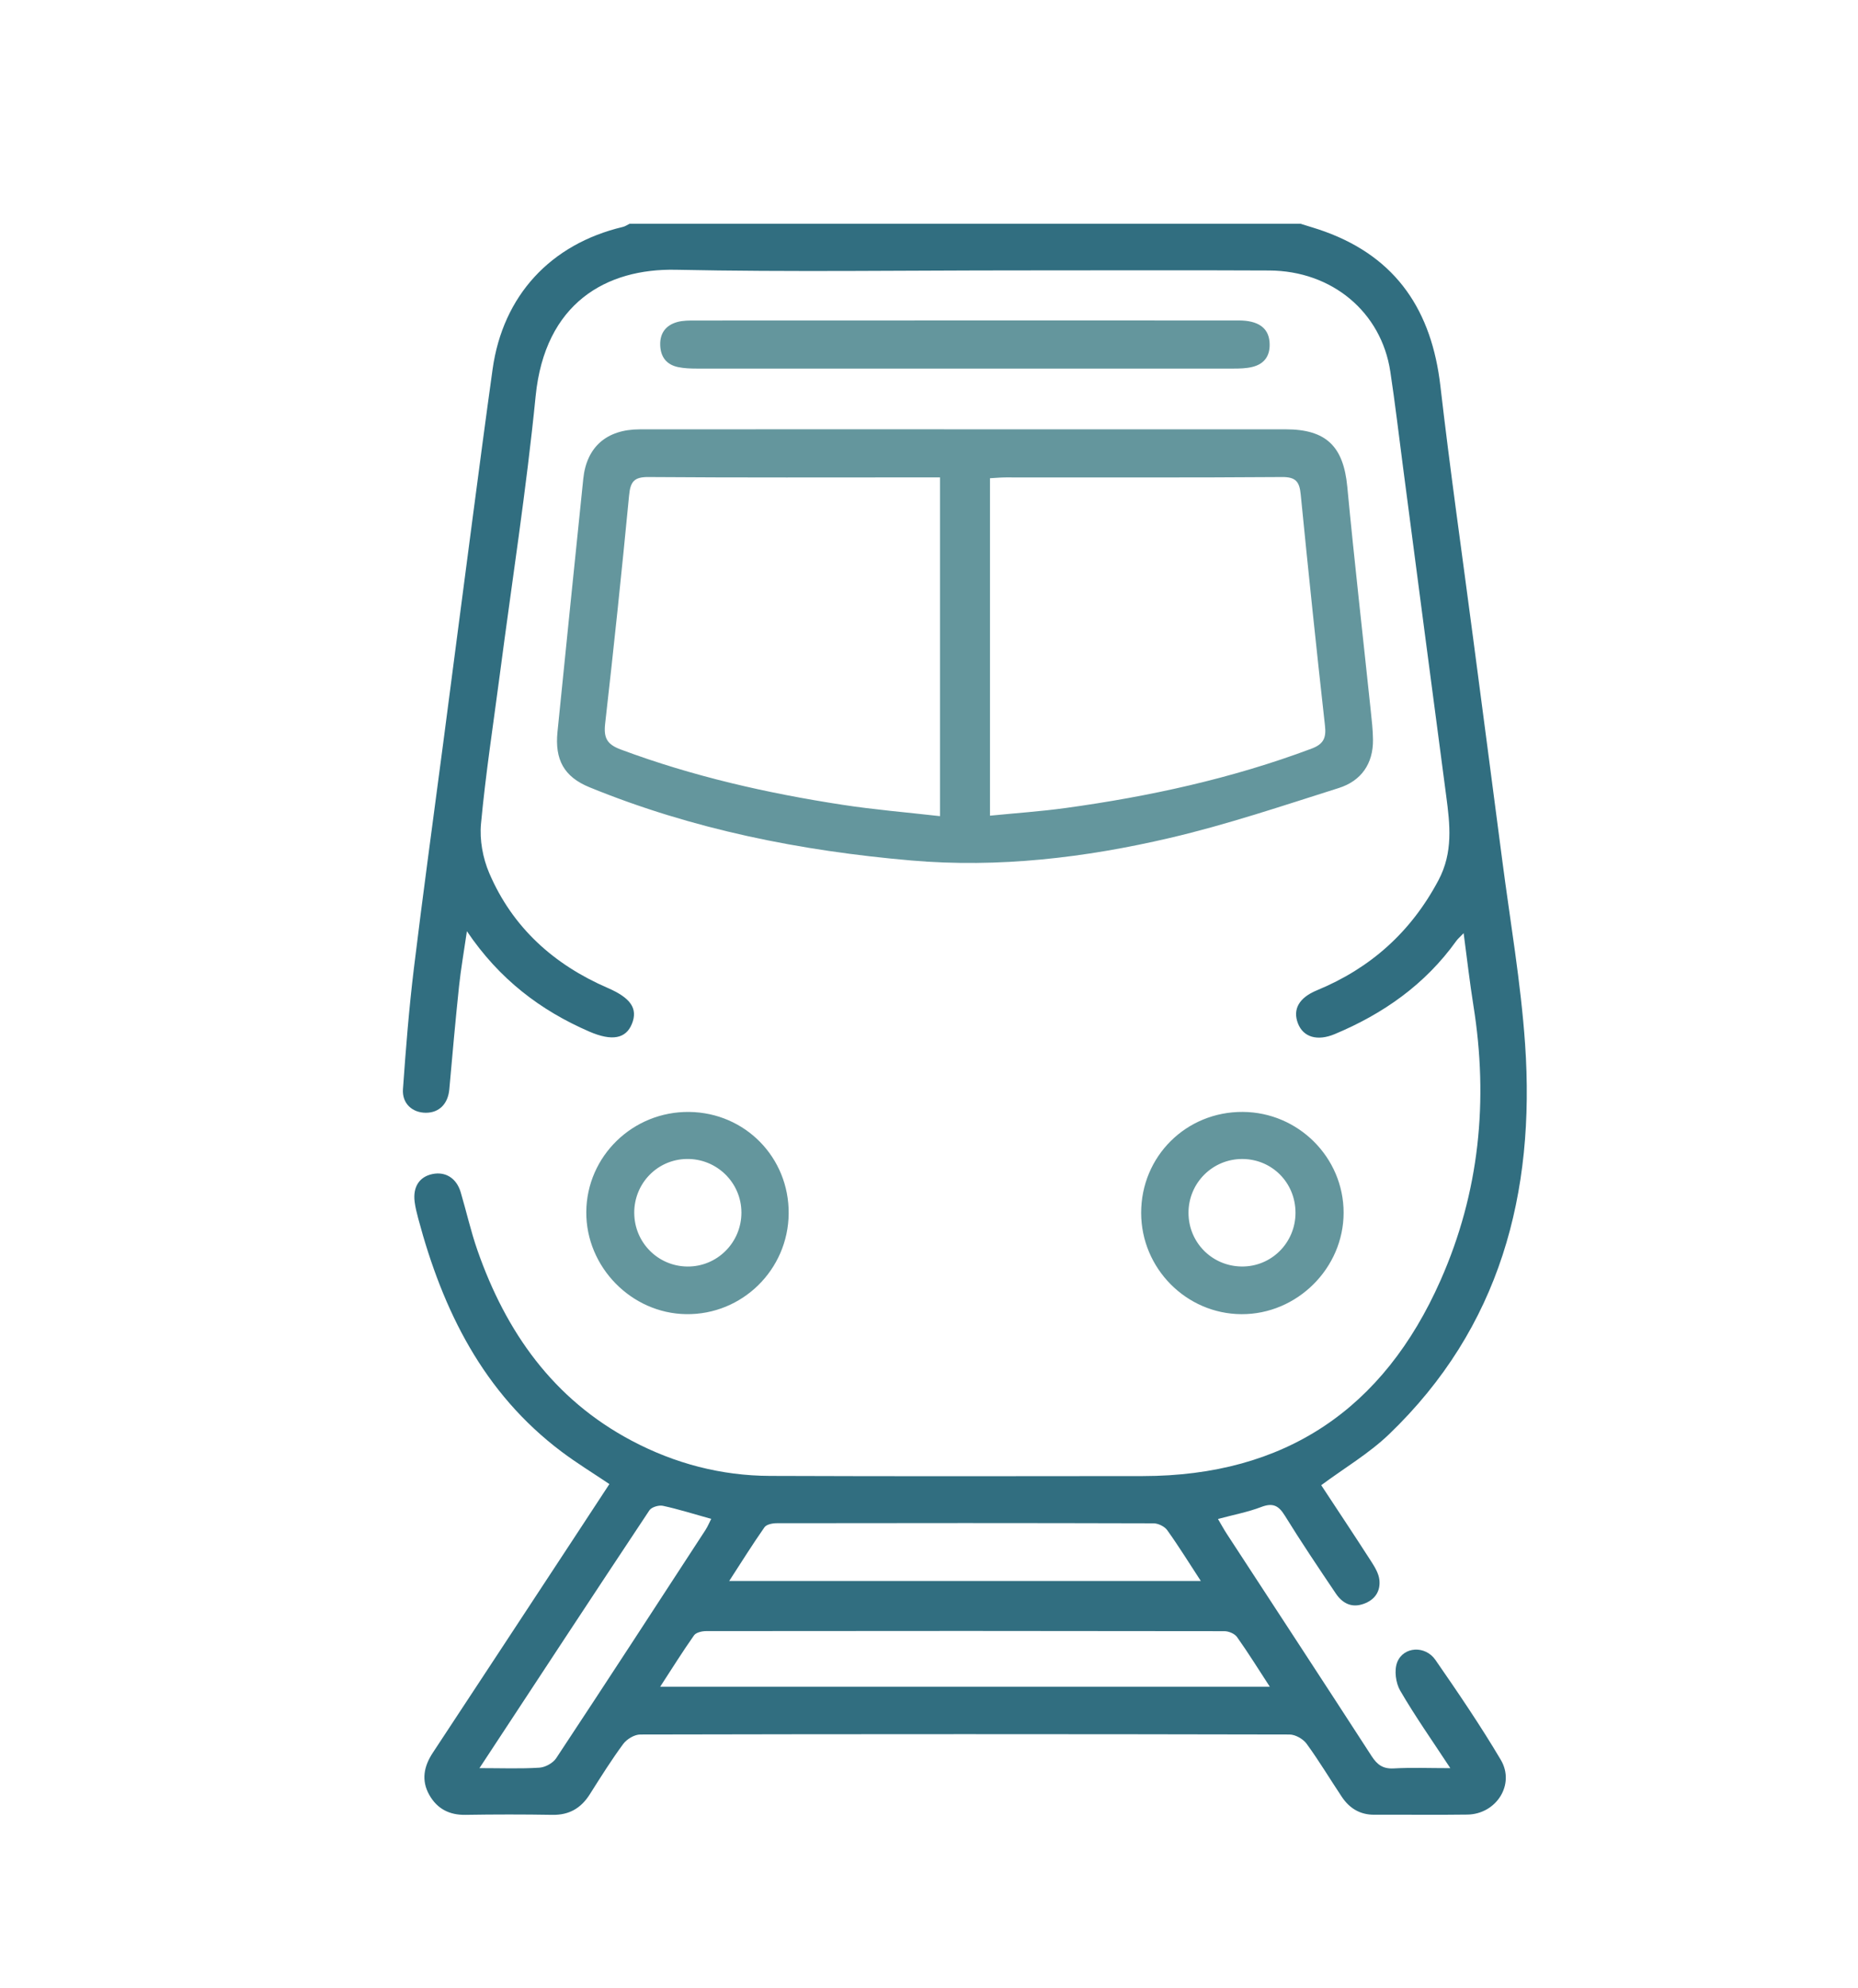 <svg xmlns="http://www.w3.org/2000/svg" id="Layer_1" viewBox="0 0 784.03 838.55"><defs><style>.cls-1{fill:#64969d;}.cls-1,.cls-2,.cls-3{stroke-width:0px;}.cls-2{fill:#316e80;}.cls-3{fill:none;}</style></defs><path d="M407.55 181.1c-45.87 0-91.75-.03-137.62.02-13.96.01-22.41 7.46-23.79 20.85-3.66 35.57-7.3 71.15-10.88 106.74-1.18 11.75 2.74 18.99 13.5 23.39 43.54 17.8 89.15 26.86 135.81 30.89 36.86 3.19 73.31-1.15 109.09-9.51 24.09-5.63 47.65-13.59 71.28-21.06 9.4-2.97 14.53-10.18 14.44-20.36-.04-4.14-.53-8.28-.96-12.4-3.31-31.45-6.9-62.86-9.89-94.34-1.61-16.95-8.84-24.21-25.97-24.21h-135zm-.13-45.93c-37.99 0-75.98-.01-113.97.03-2.6 0-5.31-.04-7.76.67-4.69 1.35-7.25 4.65-7.09 9.71.15 5.01 2.67 8.25 7.57 9.28 2.53.53 5.19.62 7.79.62 75.55.03 151.09.03 226.64 0 2.6 0 5.27-.07 7.78-.67 5.53-1.31 7.83-5.18 7.33-10.71-.52-5.9-4.89-8.91-13-8.92-38.43-.03-76.86-.01-115.28-.01zM332.8 511.92c.19-23.61-18.33-42.55-41.92-42.86-23.79-.31-43.32 18.64-43.48 42.19-.15 23.19 19.01 42.79 42.15 43.11 23.64.33 43.06-18.73 43.25-42.44zm191.62-42.88c-23.9-.13-42.9 18.75-42.87 42.61.03 23.41 19.05 42.6 42.34 42.71 23.46.11 43.11-19.43 43.09-42.84-.02-23.28-19.12-42.35-42.56-42.48z" class="cls-3"/><path d="M548.79 94.39c3.46 1.1 6.96 2.08 10.36 3.33 30.41 11.09 45.03 33.68 48.66 65.12 4.1 35.51 9.16 70.91 13.81 106.36 4.08 31.13 8.21 62.25 12.25 93.38 3.36 25.94 7.88 51.81 9.68 77.86 4.34 62.82-10.5 119.6-57.46 164.63-8.41 8.06-18.73 14.14-28.57 21.43 6.9 10.48 14.13 21.34 21.19 32.31 1.5 2.34 3.09 5.01 3.36 7.66.5 4.78-1.87 8.37-6.61 10.07-5.19 1.87-9.05-.29-11.82-4.41-7.32-10.86-14.63-21.73-21.51-32.86-2.64-4.27-5.12-5.41-9.93-3.57-5.61 2.14-11.61 3.27-18.25 5.05 1.38 2.33 2.47 4.35 3.72 6.27 20.39 31.25 40.85 62.46 61.13 93.78 2.37 3.66 4.81 5.42 9.35 5.17 7.53-.42 15.1-.11 23.85-.11-7.57-11.53-14.83-21.83-21.15-32.69-1.89-3.24-2.59-8.61-1.26-11.99 2.64-6.66 11.83-7.17 16.12-.98 9.56 13.81 19.04 27.72 27.59 42.16 6.15 10.38-1.9 22.91-14.11 23.09-13.11.19-26.22 0-39.33.06-6.01.02-10.45-2.75-13.67-7.58-4.96-7.44-9.57-15.14-14.83-22.36-1.48-2.03-4.76-3.9-7.21-3.9-91.33-.2-182.66-.2-273.99 0-2.44 0-5.66 1.94-7.17 3.98-5.05 6.84-9.57 14.07-14.12 21.26-3.7 5.84-8.69 8.77-15.75 8.65-12.23-.21-24.47-.2-36.71 0-6.81.11-11.91-2.55-15.21-8.33-3.52-6.16-2.36-12.1 1.42-17.84 19.58-29.69 39.1-59.42 58.64-89.14 5.27-8.01 10.52-16.03 15.89-24.22-6.9-4.64-13.77-8.84-20.17-13.65-33.03-24.83-50.13-59.53-60.49-98.35-.62-2.31-1.2-4.65-1.51-7.02-.83-6.34 2.01-10.66 7.56-11.77 5.51-1.11 10.11 1.78 11.87 7.7 2.41 8.13 4.26 16.45 7.05 24.45 12.07 34.54 32 62.84 65.12 80.36 18.25 9.65 37.76 14.76 58.37 14.84 52.44.2 104.88.13 157.32.07 59.89-.07 101.52-28.13 125.61-82.58 16.45-37.17 20.26-75.92 13.87-115.88-1.57-9.81-2.68-19.7-4.13-30.55-1.5 1.57-2.44 2.35-3.12 3.3-13.12 18.3-30.75 30.7-51.3 39.28-7.36 3.07-13.25 1.27-15.49-4.5-2.3-5.93.4-10.86 8.01-13.99 22.66-9.35 39.71-24.63 51.28-46.43 6.23-11.73 4.87-23.5 3.25-35.67-6.14-46.24-12.16-92.5-18.23-138.75-1.76-13.4-3.32-26.83-5.35-40.19-3.81-25.07-24.59-42.46-51.06-42.59-35.4-.17-70.79-.04-106.19-.04-48.07 0-96.15.73-144.2-.27-29.3-.61-55.29 13.96-59.2 53.36-3.89 39.24-9.99 78.27-15.11 117.39-2.75 20.97-5.98 41.89-7.94 62.93-.64 6.81.76 14.48 3.47 20.81 9.81 22.93 27.22 38.59 49.96 48.44 9.71 4.2 12.86 8.69 10.26 15.15-2.54 6.28-8.39 7.43-17.99 3.28-20.64-8.95-37.98-22.1-51.65-42.34-1.27 8.78-2.54 15.89-3.3 23.06-1.53 14.53-2.83 29.08-4.12 43.63-.54 6.07-4.23 9.91-9.92 9.89-5.71-.02-10.07-3.91-9.64-9.97 1.2-16.95 2.54-33.91 4.59-50.78 3.86-31.81 8.25-63.55 12.41-95.33 4.13-31.56 8.22-63.12 12.38-94.68 2.76-20.96 5.52-41.93 8.44-62.87 4.33-30.99 24.39-52.79 54.96-60.04.99-.23 1.88-.87 2.81-1.32h283.18zm-12.96 617.12c-4.96-7.61-9.19-14.44-13.84-20.97-1-1.41-3.52-2.46-5.34-2.46-72.9-.12-145.8-.12-218.7-.03-1.73 0-4.22.57-5.08 1.78-4.84 6.86-9.29 14-14.29 21.68h257.25zm-228.14-44.6h199.03c-5.04-7.71-9.38-14.75-14.19-21.45-1.12-1.57-3.8-2.87-5.76-2.87-53.01-.15-106.03-.14-159.04-.05-1.76 0-4.3.5-5.14 1.71-5.07 7.24-9.76 14.76-14.89 22.67zm-105.35 78.94c9.29 0 17.31.32 25.28-.19 2.48-.16 5.72-1.93 7.07-3.98 21.15-31.98 42.05-64.12 62.98-96.25.96-1.48 1.64-3.14 2.44-4.72-7.37-2.05-13.8-4.09-20.37-5.51-1.74-.38-4.81.54-5.71 1.9-23.75 35.74-47.29 71.62-71.7 108.74z" class="cls-2"/><path d="M407.55 181.1h135c17.13 0 24.36 7.26 25.97 24.21 2.99 31.48 6.58 62.89 9.89 94.34.43 4.12.92 8.26.96 12.4.1 10.19-5.04 17.39-14.44 20.36-23.63 7.47-47.19 15.43-71.28 21.06-35.78 8.36-72.23 12.69-109.09 9.51-46.66-4.03-92.27-13.09-135.81-30.89-10.76-4.4-14.69-11.64-13.5-23.39 3.58-35.58 7.22-71.16 10.88-106.74 1.38-13.39 9.83-20.84 23.79-20.85 45.87-.05 91.75-.02 137.62-.02zm-10.9 20.28h-6.47c-38.87 0-77.74.14-116.6-.15-6.14-.05-7.58 2.09-8.12 7.75-3.09 32.11-6.45 64.2-10.1 96.25-.68 5.99.71 8.75 6.6 10.94 30.34 11.31 61.68 18.43 93.57 23.32 13.47 2.07 27.09 3.19 41.12 4.79v-142.9zm21.1 142.7c11.06-1.1 21.47-1.8 31.79-3.22 35.45-4.87 70.26-12.45 103.87-25.05 5.05-1.89 6.29-4.48 5.7-9.67-3.63-32.49-7.02-65.01-10.24-97.54-.52-5.27-1.95-7.41-7.82-7.37-38.86.29-77.73.14-116.59.16-2.12 0-4.24.21-6.71.34v142.34zM407.42 135.17c38.43 0 76.86-.01 115.28.01 8.1 0 12.47 3.02 13 8.92.49 5.52-1.8 9.39-7.33 10.71-2.51.6-5.18.67-7.78.67-75.55.03-151.09.03-226.64 0-2.6 0-5.26-.1-7.79-.62-4.9-1.02-7.41-4.27-7.57-9.28-.16-5.07 2.41-8.37 7.09-9.71 2.45-.7 5.17-.67 7.76-.67 37.99-.04 75.98-.03 113.97-.03zM332.8 511.91c-.2 23.71-19.62 42.77-43.25 42.44-23.14-.32-42.3-19.92-42.15-43.11.16-23.55 19.69-42.5 43.48-42.19 23.59.31 42.12 19.25 41.92 42.86zm-65.16-.23c.06 12.44 9.99 22.45 22.39 22.58 12.61.13 22.88-10.14 22.83-22.83-.05-12.6-10.44-22.74-23.09-22.54-12.39.19-22.19 10.29-22.14 22.79zM524.41 469.04c23.44.13 42.54 19.2 42.56 42.48.02 23.41-19.63 42.95-43.09 42.84-23.29-.11-42.31-19.3-42.34-42.71-.03-23.85 18.97-42.74 42.87-42.61zm-22.89 42.62c.03 12.45 9.9 22.41 22.36 22.59 12.62.18 22.85-10.05 22.79-22.78-.06-12.56-9.86-22.47-22.31-22.57-12.64-.1-22.87 10.1-22.84 22.76z" class="cls-1"/></svg>